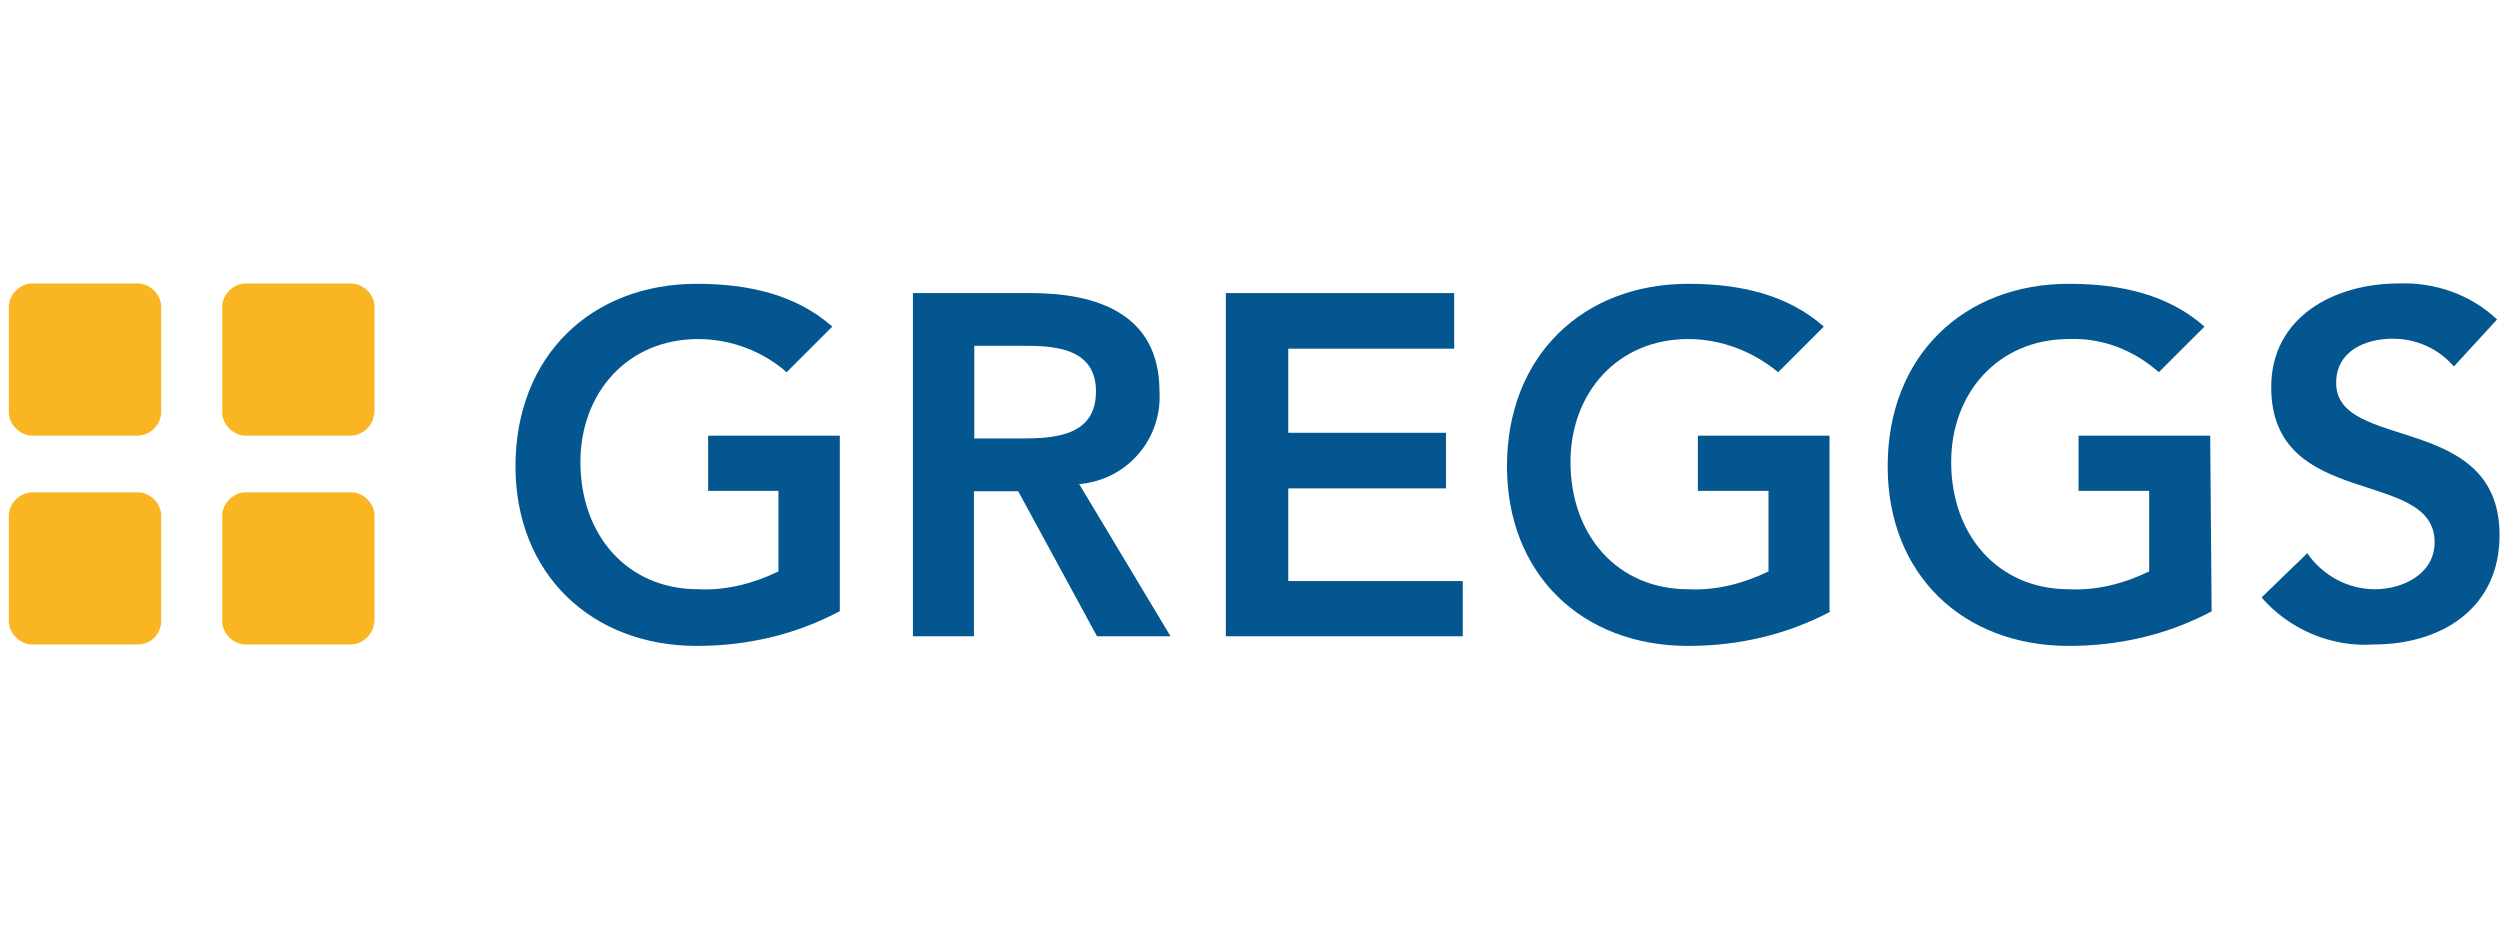 <svg width="269" height="100" viewBox="0 0 269 100" fill="none" xmlns="http://www.w3.org/2000/svg">
<g clip-path="url(#clip0_518_127)">
<path d="M17.345 44.344C17.345 45.686 16.155 46.875 14.811 46.875H3.486C2.142 46.875 0.952 45.686 0.952 44.344V33.031C0.952 31.689 2.142 30.5 3.486 30.5H14.811C16.155 30.5 17.345 31.689 17.345 33.031V44.344Z" fill="#FAB622"/>
<path d="M40.264 44.344C40.264 45.686 39.074 46.875 37.73 46.875H26.443C25.099 46.875 23.909 45.686 23.909 44.344V33.031C23.909 31.689 25.099 30.5 26.443 30.5H37.768C39.112 30.5 40.302 31.689 40.302 33.031V44.344H40.264Z" fill="#FAB622"/>
<path d="M17.345 66.816C17.345 68.158 16.308 69.347 14.811 69.347H3.486C2.142 69.347 0.952 68.158 0.952 66.816V55.503C0.952 54.161 2.142 52.972 3.486 52.972H14.811C16.155 52.972 17.345 54.161 17.345 55.503V66.816Z" fill="#FAB622"/>
<path d="M40.264 66.816C40.264 68.158 39.074 69.347 37.73 69.347H26.443C25.099 69.347 23.909 68.158 23.909 66.816V55.503C23.909 54.161 25.099 52.972 26.443 52.972H37.768C39.112 52.972 40.302 54.161 40.302 55.503V66.816H40.264Z" fill="#FAB622"/>
<path d="M90.324 65.78C85.564 68.311 80.343 69.5 74.968 69.5C63.643 69.5 55.466 61.754 55.466 50.173C55.466 38.285 63.643 30.538 74.968 30.538C80.611 30.538 85.679 31.727 89.556 35.14L84.642 40.049C82.108 37.825 78.692 36.482 75.121 36.482C67.52 36.482 62.453 42.273 62.453 49.712C62.453 57.612 67.52 63.403 75.121 63.403C78.116 63.556 81.072 62.789 83.759 61.485V52.819H76.196V46.875H90.362V65.78H90.324Z" fill="#035690"/>
<path d="M109.864 47.181C113.588 47.181 117.926 46.875 117.926 42.12C117.926 37.671 113.895 37.211 110.479 37.211H104.835V47.181H109.864ZM98.079 31.535H110.901C118.041 31.535 124.76 33.76 124.76 42.12C125.067 47.181 121.343 51.63 116.122 52.09L125.95 68.465H118.041L109.557 52.857H104.797V68.465H98.232V31.535H98.079Z" fill="#035690"/>
<path d="M131.9 31.535H156.47V37.518H138.618V46.568H155.587V52.55H138.618V62.521H157.391V68.465H131.9V31.535Z" fill="#035690"/>
<path d="M197.009 65.78C192.249 68.311 187.028 69.5 181.653 69.5C170.175 69.5 162.151 61.754 162.151 50.173C162.151 38.285 170.328 30.538 181.653 30.538C187.297 30.538 192.364 31.727 196.242 35.14L191.328 40.049C188.64 37.825 185.224 36.482 181.653 36.482C174.052 36.482 168.985 42.273 168.985 49.712C168.985 57.612 174.052 63.403 181.653 63.403C184.648 63.556 187.604 62.789 190.291 61.485V52.819H182.69V46.875H196.856V65.78H197.009Z" fill="#035690"/>
<path d="M237.971 65.78C233.211 68.311 227.99 69.5 222.615 69.5C211.137 69.5 203.113 61.754 203.113 50.173C203.113 38.285 211.29 30.538 222.615 30.538C228.259 30.538 233.326 31.727 237.204 35.14L232.29 40.049C229.602 37.671 226.186 36.329 222.615 36.482C215.014 36.482 209.947 42.273 209.947 49.712C209.947 57.612 215.014 63.403 222.615 63.403C225.61 63.556 228.566 62.789 231.253 61.485V52.819H223.652V46.875H237.818L237.971 65.78Z" fill="#035690"/>
<path d="M264.038 39.435C262.388 37.518 260.007 36.444 257.474 36.444C254.479 36.444 251.37 37.786 251.37 41.199C251.37 48.639 268.952 44.305 268.952 57.574C268.952 65.473 262.695 69.347 255.401 69.347C250.794 69.653 246.302 67.698 243.346 64.285L248.26 59.529C249.911 61.907 252.598 63.403 255.554 63.403C258.549 63.403 261.965 61.754 261.965 58.341C261.965 50.288 244.383 54.928 244.383 41.659C244.383 34.066 251.216 30.5 258.088 30.5C261.965 30.347 265.843 31.689 268.684 34.373L264.038 39.435Z" fill="#035690"/>
</g>
<defs>
<clipPath id="clip0_518_127">
<rect width="268" height="39" fill="white" transform="translate(0.952 30.5)"/>
</clipPath>
</defs>
</svg>
